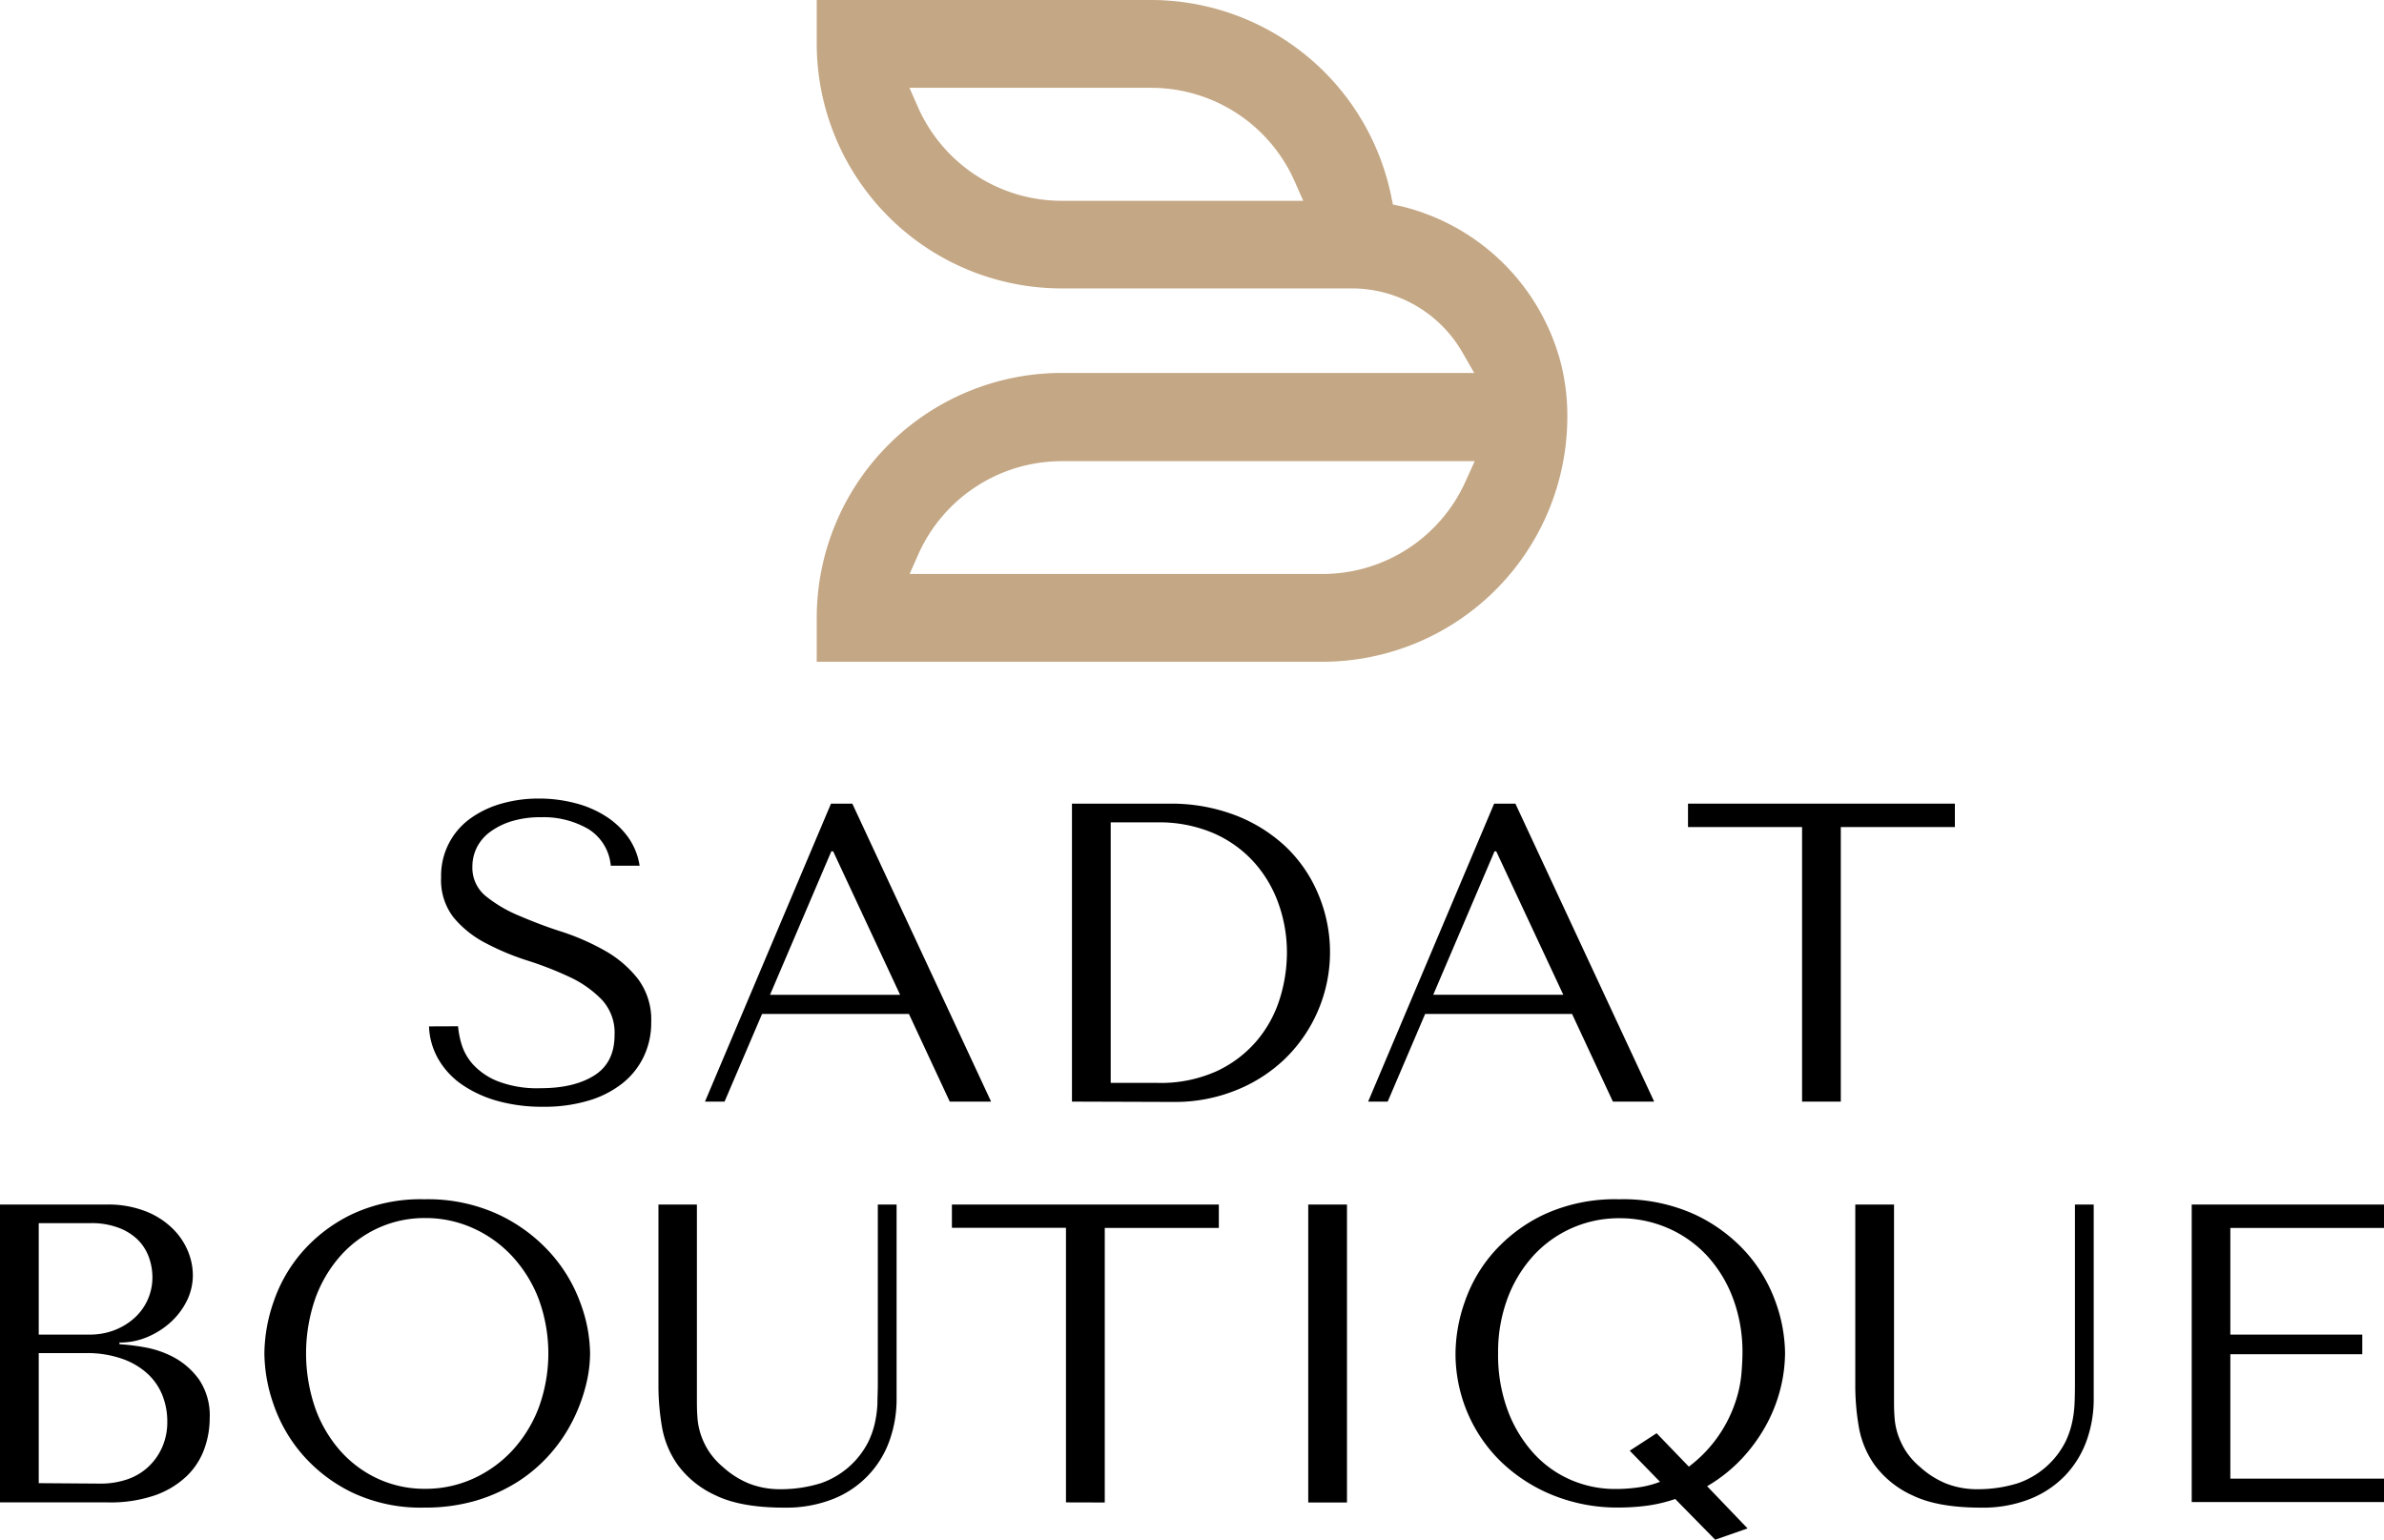 <svg viewBox="0 0 421.55 272.3" xmlns="http://www.w3.org/2000/svg" data-name="Слой 1" id="Слой_1"><defs><style>.cls-1{fill:#c4a784;}</style></defs><path d="M276,64.24a38.53,38.53,0,0,0-28.25-27.77l-1.45-.3L246,34.7A43.39,43.39,0,0,0,203.53,0H144.42V7.77A43.32,43.32,0,0,0,187.69,51h51.37a22.55,22.55,0,0,1,19.62,11.47l2,3.48H187.69a43.33,43.33,0,0,0-43.27,43.28v7.79h89.42a43.34,43.34,0,0,0,43.3-43.3A37.74,37.74,0,0,0,276,64.24ZM187.69,35.51a27.78,27.78,0,0,1-25.43-16.7l-1.45-3.28h42.72A27.72,27.72,0,0,1,229,32.23l1.45,3.28Zm71.6,49.29a27.73,27.73,0,0,1-25.45,16.7h-73l1.45-3.27a27.75,27.75,0,0,1,25.43-16.68h73.05Z" class="cls-1"></path><path d="M81,181.48a15.06,15.06,0,0,0,.6,3.13,9.47,9.47,0,0,0,2,3.57,11.9,11.9,0,0,0,4.37,3,19.33,19.33,0,0,0,7.6,1.25c4,0,7.14-.76,9.52-2.26s3.58-3.89,3.58-7.15a8.58,8.58,0,0,0-2.26-6.25,19.14,19.14,0,0,0-5.68-4,60.66,60.66,0,0,0-7.42-2.9,45,45,0,0,1-7.41-3.09,18.29,18.29,0,0,1-5.68-4.52A10.77,10.77,0,0,1,78,155.13a12.44,12.44,0,0,1,5.16-10.39,17.52,17.52,0,0,1,5.5-2.63,23.8,23.8,0,0,1,6.6-.9,25.21,25.21,0,0,1,6.37.79,18.59,18.59,0,0,1,5.47,2.33,14.49,14.49,0,0,1,4,3.76,11.8,11.8,0,0,1,2,5H108a8.47,8.47,0,0,0-4-6.51,15.81,15.81,0,0,0-8.33-2.07,17.48,17.48,0,0,0-5.2.71,12.56,12.56,0,0,0-3.81,1.89,7.8,7.8,0,0,0-2.34,2.74,7.6,7.6,0,0,0-.79,3.39,6.45,6.45,0,0,0,2.34,5.2,23.85,23.85,0,0,0,5.85,3.46c2.34,1,4.88,2,7.62,2.86a41.73,41.73,0,0,1,7.62,3.35,19.67,19.67,0,0,1,5.85,5,12,12,0,0,1,2.34,7.64,13.8,13.8,0,0,1-1.36,6.17,13.36,13.36,0,0,1-3.85,4.74,17.75,17.75,0,0,1-6,3A27.12,27.12,0,0,1,96,195.71a29.09,29.09,0,0,1-7.92-1,21,21,0,0,1-6.3-2.86,13.94,13.94,0,0,1-4.22-4.48,12.43,12.43,0,0,1-1.7-5.87Z"></path><path d="M134.75,179.3l-6.63,15.5h-3.46l22.28-52.69h3.77l24.54,52.69h-7.31l-7.22-15.5Zm12.57-28.76H147l-10.84,25.37h23Z"></path><path d="M189.55,194.8V142.11h17.31a31.84,31.84,0,0,1,11.44,2,27.26,27.26,0,0,1,8.93,5.5,24.63,24.63,0,0,1,5.79,8.32,26.31,26.31,0,0,1-5.94,29.43,26.88,26.88,0,0,1-8.7,5.5,28.77,28.77,0,0,1-10.61,2Zm6.85-3.31h8.26a24,24,0,0,0,10.47-2.07,20.83,20.83,0,0,0,7.1-5.38,21.33,21.33,0,0,0,4.06-7.41,27.43,27.43,0,0,0,1.27-8.17,25.59,25.59,0,0,0-1.5-8.7,21.89,21.89,0,0,0-4.39-7.37,20.84,20.84,0,0,0-7.17-5.09,24.36,24.36,0,0,0-9.84-1.88H196.4Z"></path><path d="M252,179.3l-6.62,15.5h-3.46l22.28-52.69h3.76l24.54,52.69h-7.3l-7.22-15.5Zm12.57-28.76h-.3l-10.84,25.37h23Z"></path><path d="M318.65,194.8V146.25H298.48v-4.14h47.19v4.14H325.5V194.8Z"></path><path d="M0,213H18.86a18.22,18.22,0,0,1,6.83,1.17,14.06,14.06,0,0,1,4.75,3,12,12,0,0,1,2.76,4,11.24,11.24,0,0,1,.9,4.29A10.19,10.19,0,0,1,33.05,230a12.75,12.75,0,0,1-2.83,3.77,14.47,14.47,0,0,1-4.1,2.63,12.25,12.25,0,0,1-5,1v.3a38.84,38.84,0,0,1,4.37.53,17.34,17.34,0,0,1,5.27,1.8,13.19,13.19,0,0,1,4.44,3.92,11.35,11.35,0,0,1,1.88,6.85,16,16,0,0,1-.94,5.38,12.62,12.62,0,0,1-3.06,4.78,15.63,15.63,0,0,1-5.6,3.43A24.19,24.19,0,0,1,19,265.67H0Zm15.88,23a12,12,0,0,0,4.26-.75,11.29,11.29,0,0,0,3.54-2.11,9.63,9.63,0,0,0,3.27-7.3,10.5,10.5,0,0,0-.6-3.46,8.4,8.4,0,0,0-1.92-3.09A9.68,9.68,0,0,0,21,217.12a13.54,13.54,0,0,0-5-.83H6.85V236Zm1.92,26.35a14.58,14.58,0,0,0,4.57-.71,10.36,10.36,0,0,0,3.74-2.15A10.61,10.61,0,0,0,28.64,256a11,11,0,0,0,.94-4.67,12.44,12.44,0,0,0-.86-4.59,10.4,10.4,0,0,0-2.65-3.84,12.88,12.88,0,0,0-4.49-2.63,18.76,18.76,0,0,0-6.42-1H6.85v23Z"></path><path d="M48.37,230.22a26.43,26.43,0,0,1,5.08-8.85,27.43,27.43,0,0,1,8.8-6.66,28.66,28.66,0,0,1,12.8-2.64,29.76,29.76,0,0,1,13.06,2.68,28.8,28.8,0,0,1,9.15,6.74,27,27,0,0,1,5.34,8.84,26.39,26.39,0,0,1,1.74,9,23.61,23.61,0,0,1-.8,5.87,29.5,29.5,0,0,1-2.33,6.13,27.57,27.57,0,0,1-3.95,5.8A27.13,27.13,0,0,1,91.58,262a29.62,29.62,0,0,1-7.38,3.35,31.84,31.84,0,0,1-9.15,1.24,28.25,28.25,0,0,1-12.8-2.68,27.46,27.46,0,0,1-8.8-6.73,26.82,26.82,0,0,1-5.08-8.85,28,28,0,0,1-1.62-9A28.62,28.62,0,0,1,48.37,230.22ZM55.74,249a23.17,23.17,0,0,0,4.45,7.57,20.22,20.22,0,0,0,6.66,4.93,19.69,19.69,0,0,0,8.35,1.77,20.35,20.35,0,0,0,8.4-1.77,21.57,21.57,0,0,0,6.92-4.93A23.55,23.55,0,0,0,95.23,249a27.92,27.92,0,0,0,0-19.35,23.61,23.61,0,0,0-4.71-7.56,21.42,21.42,0,0,0-6.92-4.93,20.35,20.35,0,0,0-8.4-1.77,19.69,19.69,0,0,0-8.35,1.77,20.08,20.08,0,0,0-6.66,4.93,23.22,23.22,0,0,0-4.45,7.56,29.7,29.7,0,0,0,0,19.35Z"></path><path d="M123.23,213v34.4c0,1,0,2,.08,3a12.18,12.18,0,0,0,.52,3,13.24,13.24,0,0,0,1.36,3,12.88,12.88,0,0,0,2.63,3,15.78,15.78,0,0,0,4.63,2.94,15.06,15.06,0,0,0,5.61,1,23.8,23.8,0,0,0,7.08-1.06,14.86,14.86,0,0,0,8.39-7.3,15.35,15.35,0,0,0,1.17-3.35,19.7,19.7,0,0,0,.45-3.39c0-1.13.07-2.24.07-3.35V213h3.32v34.33a21.74,21.74,0,0,1-1.28,7.49,17.28,17.28,0,0,1-10,10.27,22.6,22.6,0,0,1-8.55,1.51q-7.68,0-12.12-2.15a17.07,17.07,0,0,1-6.7-5.34,16.45,16.45,0,0,1-2.86-6.93,43,43,0,0,1-.6-6.81V213Z"></path><path d="M188.49,265.67V217.12H168.32V213h47.2v4.14H195.35v48.55Z"></path><path d="M238.18,213v52.69h-6.85V213Z"></path><path d="M296.22,265.07a26.35,26.35,0,0,1-4.89,1.17,38.36,38.36,0,0,1-5.05.34,30.42,30.42,0,0,1-11.71-2.19,28.6,28.6,0,0,1-9.14-5.9,26.49,26.49,0,0,1-5.95-8.7,26.77,26.77,0,0,1-2.11-10.54,28.18,28.18,0,0,1,1.66-9.11,26,26,0,0,1,5.16-8.8,27.73,27.73,0,0,1,8.95-6.63,30,30,0,0,1,13.14-2.64,30.64,30.64,0,0,1,13.29,2.64,28.37,28.37,0,0,1,9.11,6.66,26.67,26.67,0,0,1,5.27,8.81,27.41,27.41,0,0,1,1.69,9.07,26.55,26.55,0,0,1-.75,6.06,27.51,27.51,0,0,1-2.41,6.36,29.44,29.44,0,0,1-4.29,6.06,27.16,27.16,0,0,1-6.33,5.08l7.15,7.46-5.72,2Zm2.41-5.72a23.66,23.66,0,0,0,8.2-11.33,21.85,21.85,0,0,0,1.09-5c.13-1.53.19-2.78.19-3.73a27,27,0,0,0-1.69-9.75A23.06,23.06,0,0,0,301.8,222a20.74,20.74,0,0,0-6.91-4.85,21.38,21.38,0,0,0-8.57-1.73A20.47,20.47,0,0,0,271.18,222a23.33,23.33,0,0,0-4.59,7.53,27.19,27.19,0,0,0-1.69,9.75,28.17,28.17,0,0,0,1.69,10.09,23.47,23.47,0,0,0,4.54,7.56,19.18,19.18,0,0,0,6.61,4.75,19.67,19.67,0,0,0,7.88,1.62,28.92,28.92,0,0,0,4-.27,17.07,17.07,0,0,0,3.91-1l-5.35-5.5,4.75-3.09Z"></path><path d="M334.91,213v34.4c0,1,0,2,.08,3a12.18,12.18,0,0,0,.52,3,13.7,13.7,0,0,0,1.36,3,12.88,12.88,0,0,0,2.63,3,15.78,15.78,0,0,0,4.63,2.94,15.06,15.06,0,0,0,5.61,1,23.8,23.8,0,0,0,7.08-1.06,14.86,14.86,0,0,0,8.39-7.3,15.35,15.35,0,0,0,1.17-3.35,19.7,19.7,0,0,0,.45-3.39c.05-1.13.07-2.24.07-3.35V213h3.32v34.33a21.74,21.74,0,0,1-1.28,7.49,17.48,17.48,0,0,1-3.8,6.13,17.7,17.7,0,0,1-6.25,4.14,22.6,22.6,0,0,1-8.55,1.51q-7.68,0-12.12-2.15a17.07,17.07,0,0,1-6.7-5.34,16.45,16.45,0,0,1-2.86-6.93,43,43,0,0,1-.6-6.81V213Z"></path><path d="M421.55,213v4.14H394.38V236h23.33v3.47H394.38v22h27.17v4.14h-34V213Z"></path></svg>